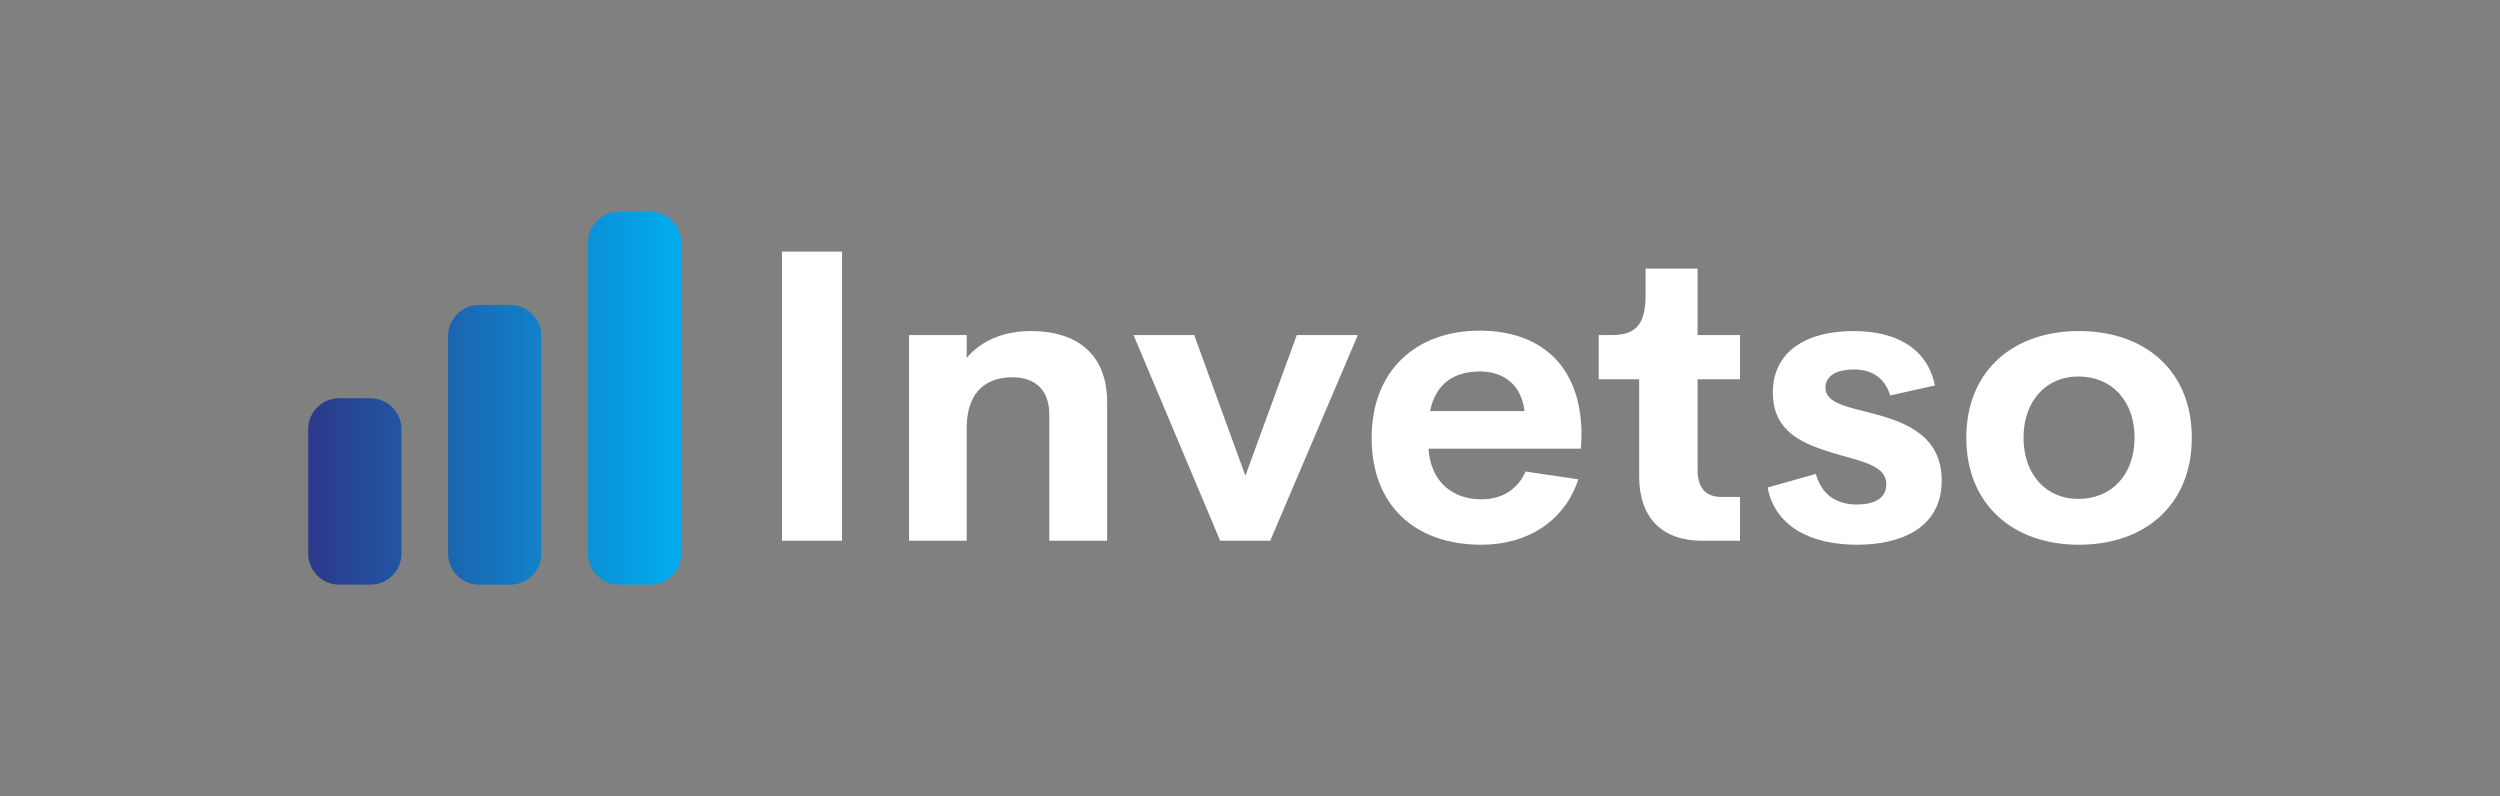 <svg xmlns="http://www.w3.org/2000/svg" width="248" height="79" viewBox="0 0 248 79" fill="none"><rect x="0" y="0" width="248" height="79" fill="#808080" stroke="none"/><path fill-rule="evenodd" clip-rule="evenodd" d="M33.658 39.5C31.955 39.5 30.574 40.881 30.574 42.583V54.916C30.574 56.619 31.954 58 33.658 58H36.741C38.444 58 39.824 56.619 39.824 54.916V42.583C39.824 40.88 38.444 39.5 36.741 39.5H33.658ZM47.532 30.25C45.83 30.25 44.449 31.631 44.449 33.333V54.918C44.449 56.62 45.829 58 47.532 58H50.616C52.319 58 53.699 56.619 53.699 54.918V33.333C53.699 31.63 52.319 30.25 50.616 30.25H47.532ZM61.407 21C59.705 21 58.324 22.38 58.324 24.083V54.917C58.324 56.62 59.704 58 61.407 58H64.491C66.194 58 67.574 56.62 67.574 54.917V24.083C67.574 22.38 66.194 21 64.491 21H61.407Z" fill="url(#paint0_linear_6033_17374)"></path><path d="M77.574 53.641V24.961H83.529V53.641H77.574ZM102.226 32.841C107.128 32.841 109.828 35.382 109.828 39.907V53.642H104.092V41.138C104.092 38.418 102.404 37.426 100.439 37.426C98.077 37.426 95.934 38.617 95.894 42.388V53.642H90.178V33.238H95.894V35.501C97.323 33.814 99.527 32.841 102.226 32.841ZM128.644 33.237H134.698L126.004 53.641H121.042L112.448 33.237H118.462L123.543 47.191L128.644 33.237ZM156.888 43.142L156.828 44.511H141.704C141.942 47.905 144.205 49.533 146.924 49.533C148.968 49.533 150.556 48.58 151.33 46.774L156.57 47.548C155.22 51.676 151.549 54.038 146.963 54.038C140.374 54.038 136.067 50.148 136.067 43.439C136.067 36.731 140.493 32.801 146.785 32.801C152.561 32.801 156.868 35.996 156.888 43.142ZM146.825 36.849C144.225 36.849 142.419 38.06 141.863 40.779H151.232C150.934 38.179 149.168 36.849 146.825 36.849ZM168.837 53.641C164.868 53.641 162.605 51.339 162.605 47.27V37.623H158.595V33.237H159.886C162.049 33.237 163.24 32.403 163.24 29.347V26.647H168.401V33.237H172.608V37.623H168.401V46.655C168.401 48.481 169.294 49.294 170.763 49.294H172.608V53.641H168.837ZM184.22 54.038C179.635 54.038 176.082 52.232 175.348 48.361L180.131 47.012C180.746 49.195 182.295 50.048 184.22 50.048C185.629 50.048 187.157 49.612 187.118 48.004C187.098 45.88 183.882 45.702 180.647 44.55C178.206 43.697 175.864 42.387 175.864 38.953C175.864 34.765 179.337 32.84 183.862 32.84C187.832 32.84 191.147 34.348 191.941 38.239L187.515 39.231C186.899 37.326 185.55 36.651 183.882 36.651C182.374 36.651 181.084 37.187 181.084 38.457C181.084 40.065 183.446 40.383 186.006 41.077C189.162 41.931 192.616 43.3 192.616 47.667C192.616 52.351 188.626 54.038 184.22 54.038ZM206.232 54.038C199.741 54.038 195.057 50.088 195.057 43.419C195.057 36.79 199.702 32.84 206.232 32.84C212.801 32.84 217.426 36.79 217.426 43.419C217.426 50.089 212.782 54.038 206.232 54.038ZM206.172 49.493C209.487 49.493 211.749 47.072 211.749 43.419C211.749 39.767 209.487 37.346 206.172 37.346C202.976 37.346 200.734 39.767 200.734 43.419C200.734 47.072 202.976 49.493 206.172 49.493Z" fill="white"></path><defs><linearGradient id="paint0_linear_6033_17374" x1="30.574" y1="21" x2="67.574" y2="21" gradientUnits="userSpaceOnUse"><stop stop-color="#2D388A"></stop><stop offset="1" stop-color="#00AEEF"></stop></linearGradient></defs></svg>